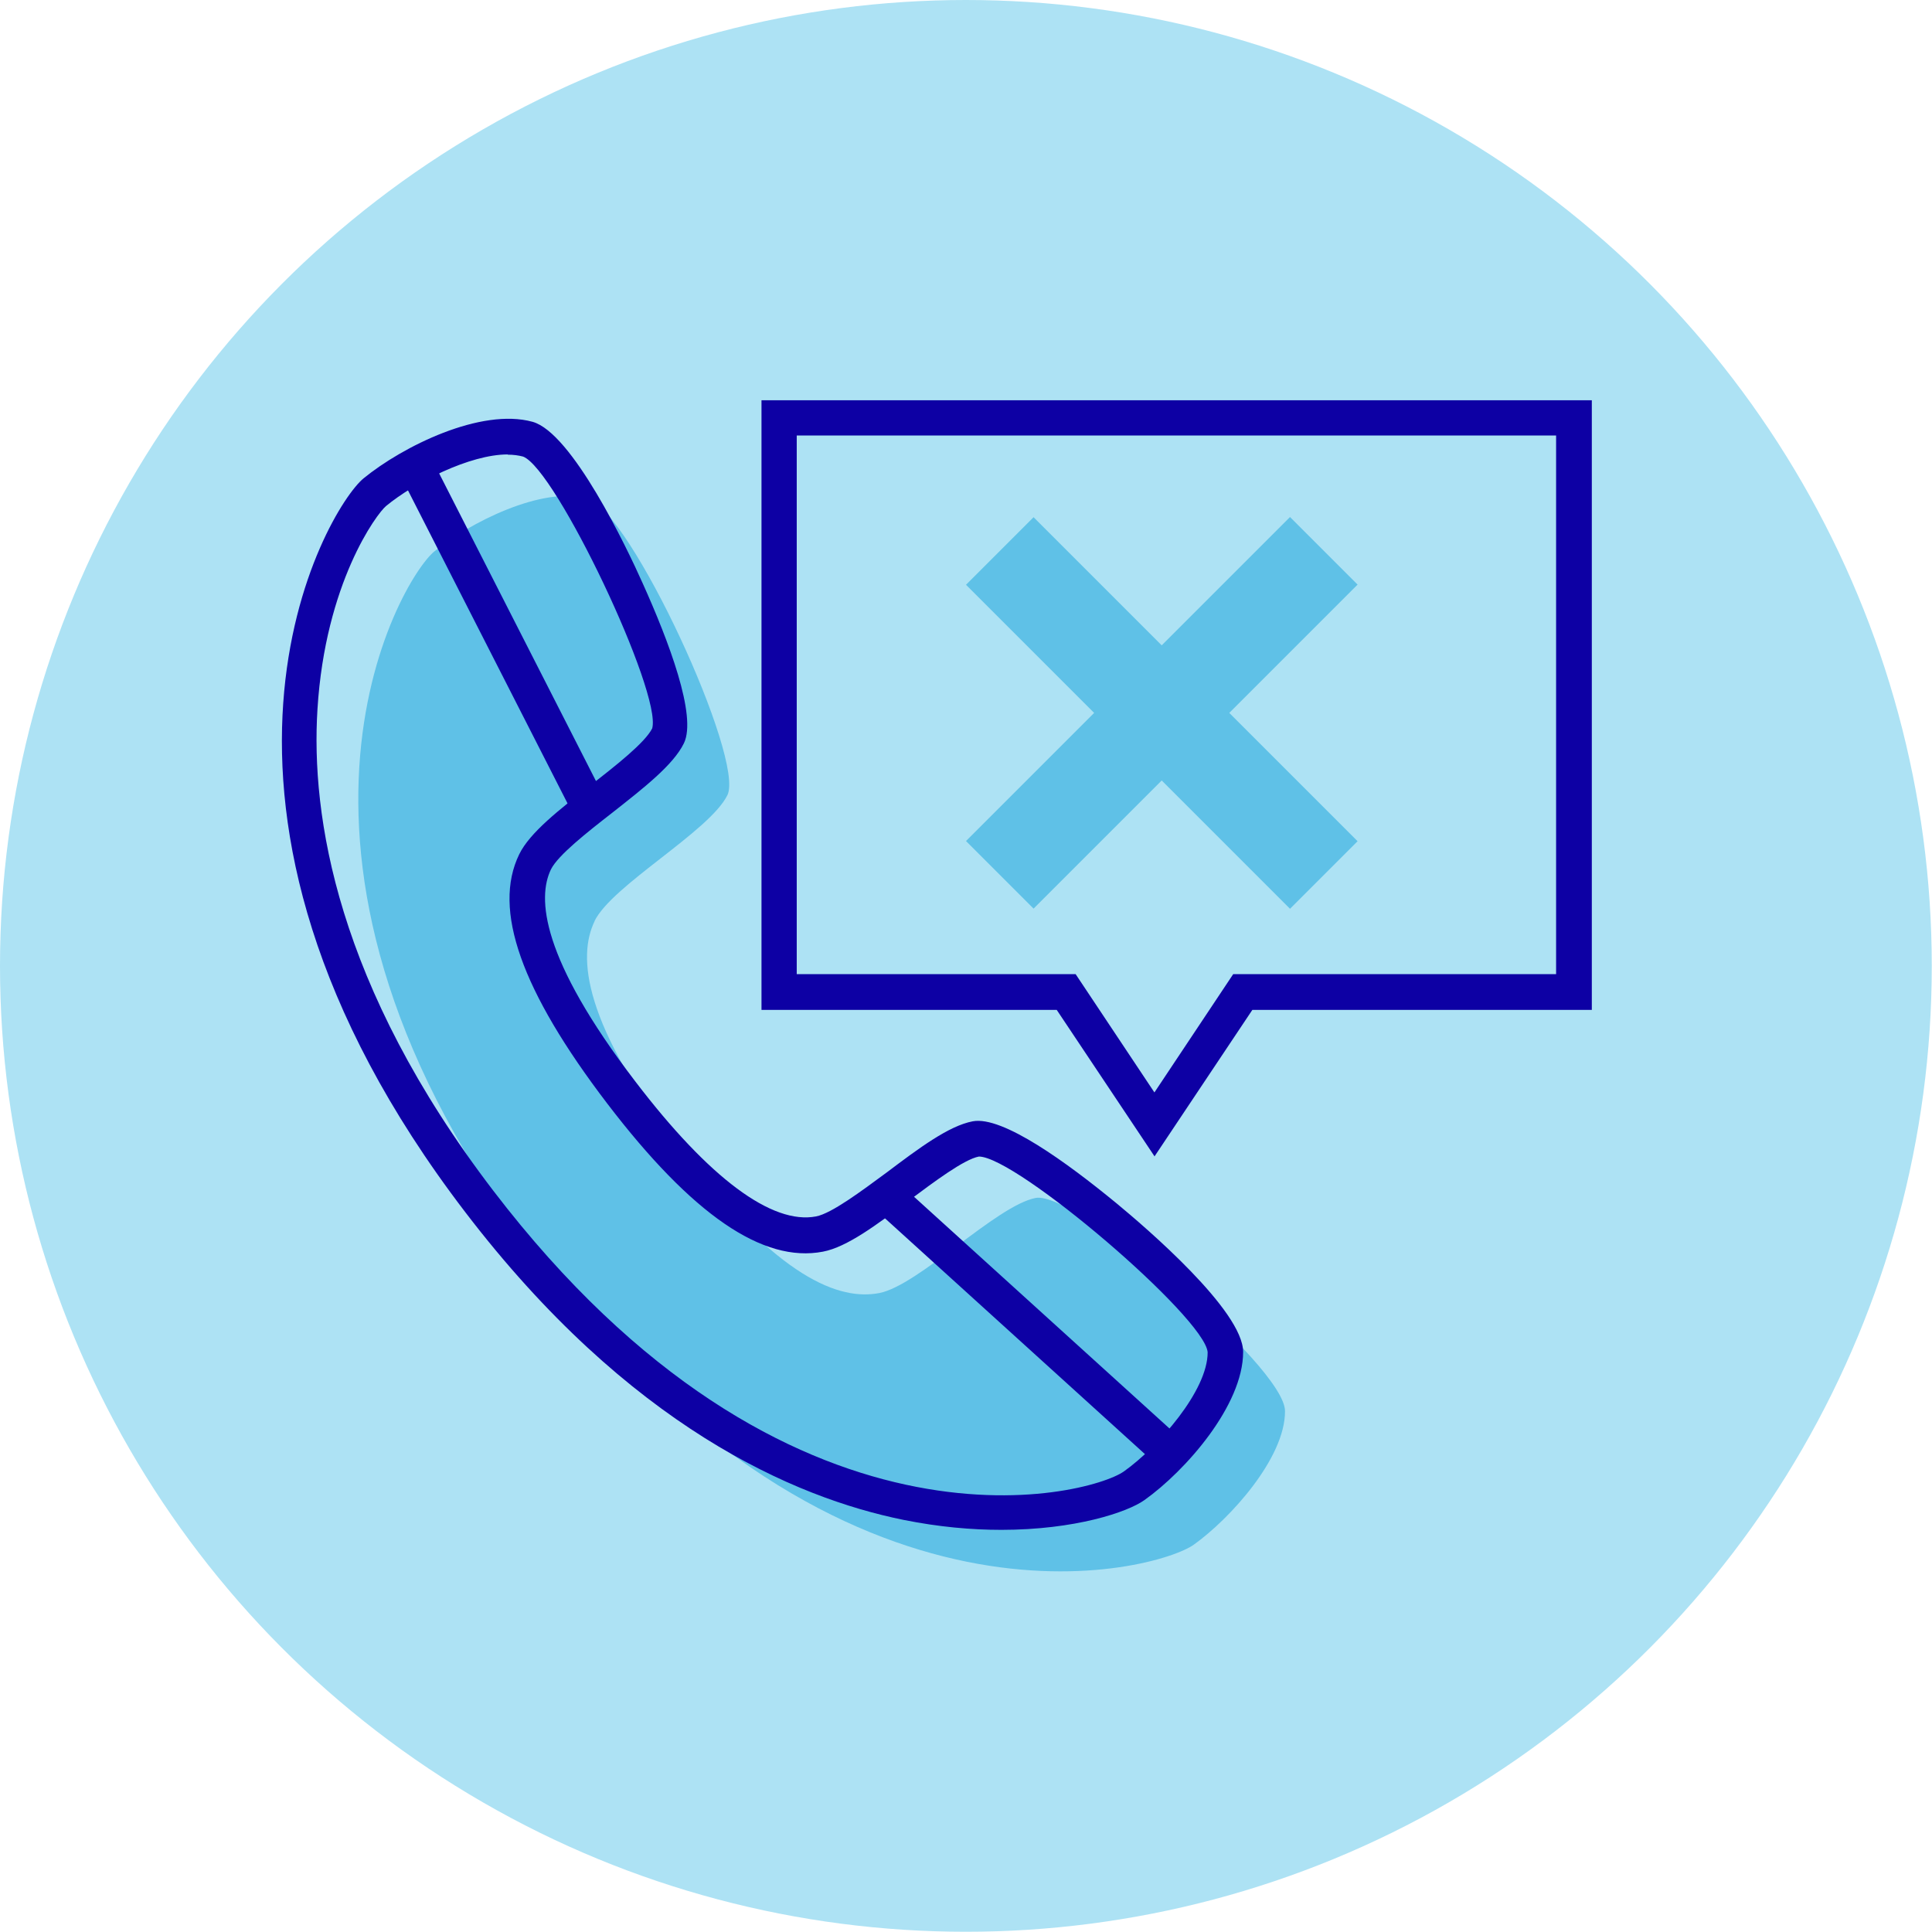 <svg viewBox="0 0 81.67 81.67" xmlns="http://www.w3.org/2000/svg" id="Layer_2"><defs><style>.cls-1{fill:#5fc1e7;}.cls-1,.cls-2,.cls-3{stroke-width:0px;}.cls-2{fill:#0d00a4;}.cls-3{fill:#ade2f4;}</style></defs><g id="Layer_1-2"><circle r="40.83" cy="40.83" cx="40.83" class="cls-3"></circle><path d="m25.13,38.94c.74-1.52,4.87-3.8,5.62-5.33.74-1.52-4.09-12.03-5.93-12.54-1.91-.53-5,1.04-6.46,2.24-1.47,1.2-8.46,13.13,4.41,29.97,12.87,16.84,26.15,13.12,27.69,12.02,1.54-1.1,3.87-3.67,3.86-5.65,0-1.91-8.88-9.33-10.54-9.01-1.66.32-4.95,3.7-6.61,4.02-1.66.32-4.24-.57-8.38-5.98-4.14-5.41-4.39-8.23-3.65-9.75Z" class="cls-1"></path><path d="m42.32,64.67c-1.24,0-2.63-.12-4.12-.42-4.64-.94-11.62-3.96-18.54-13.02-13.21-17.28-5.86-29.73-4.29-31.01,1.65-1.35,4.96-2.99,7.14-2.39,1.67.46,3.99,5.33,4.65,6.81,1.11,2.46,2.31,5.63,1.75,6.78-.45.92-1.7,1.89-3.02,2.93-1.08.84-2.3,1.8-2.6,2.4-.58,1.2-.44,3.73,3.57,8.97,3.12,4.09,5.78,6.06,7.64,5.7.66-.13,1.9-1.06,3-1.87,1.34-1.01,2.61-1.96,3.62-2.15,1.26-.24,3.99,1.75,6.07,3.46,1.26,1.04,5.36,4.55,5.36,6.29,0,2.26-2.44,5.03-4.17,6.26-.71.51-2.93,1.26-6.06,1.26ZM21.46,19.21c-1.6,0-3.94,1.19-5.14,2.18-.39.32-2.57,3.25-2.9,8.59-.28,4.49.79,11.66,7.43,20.35,12.43,16.26,25.17,12.93,26.66,11.87,1.45-1.03,3.55-3.42,3.54-5.04-.13-1.48-8.08-8.27-9.67-8.27h0c-.63.12-1.87,1.05-2.97,1.87-1.34,1.01-2.61,1.96-3.62,2.15-2.54.49-5.53-1.56-9.12-6.26-3.64-4.77-4.86-8.21-3.72-10.54h0c.45-.92,1.7-1.89,3.02-2.92,1.08-.84,2.3-1.8,2.6-2.4.42-1.5-4.07-10.97-5.46-11.49-.19-.05-.41-.08-.64-.08Z" class="cls-2"></path><rect transform="translate(-27.19 50.5) rotate(-47.79)" height="15.39" width="1.5" y="48.24" x="42.66" class="cls-2"></rect><rect transform="translate(-9.93 12.6) rotate(-27.01)" height="15.39" width="1.5" y="19.28" x="20.52" class="cls-2"></rect><path d="m48.81,48.89l-4.14-6.2h-12.48v-25.77h35.1v25.77h-14.35l-4.14,6.2Zm-15.12-7.71h11.78l3.33,5,3.33-5h13.65v-22.77h-32.1v22.77Z" class="cls-2"></path><rect transform="translate(-6.93 43.55) rotate(-45)" height="4.04" width="19.37" y="28.12" x="39.43" class="cls-1"></rect><rect transform="translate(-6.93 43.55) rotate(-45)" height="19.37" width="4.04" y="20.46" x="47.09" class="cls-1"></rect></g></svg>